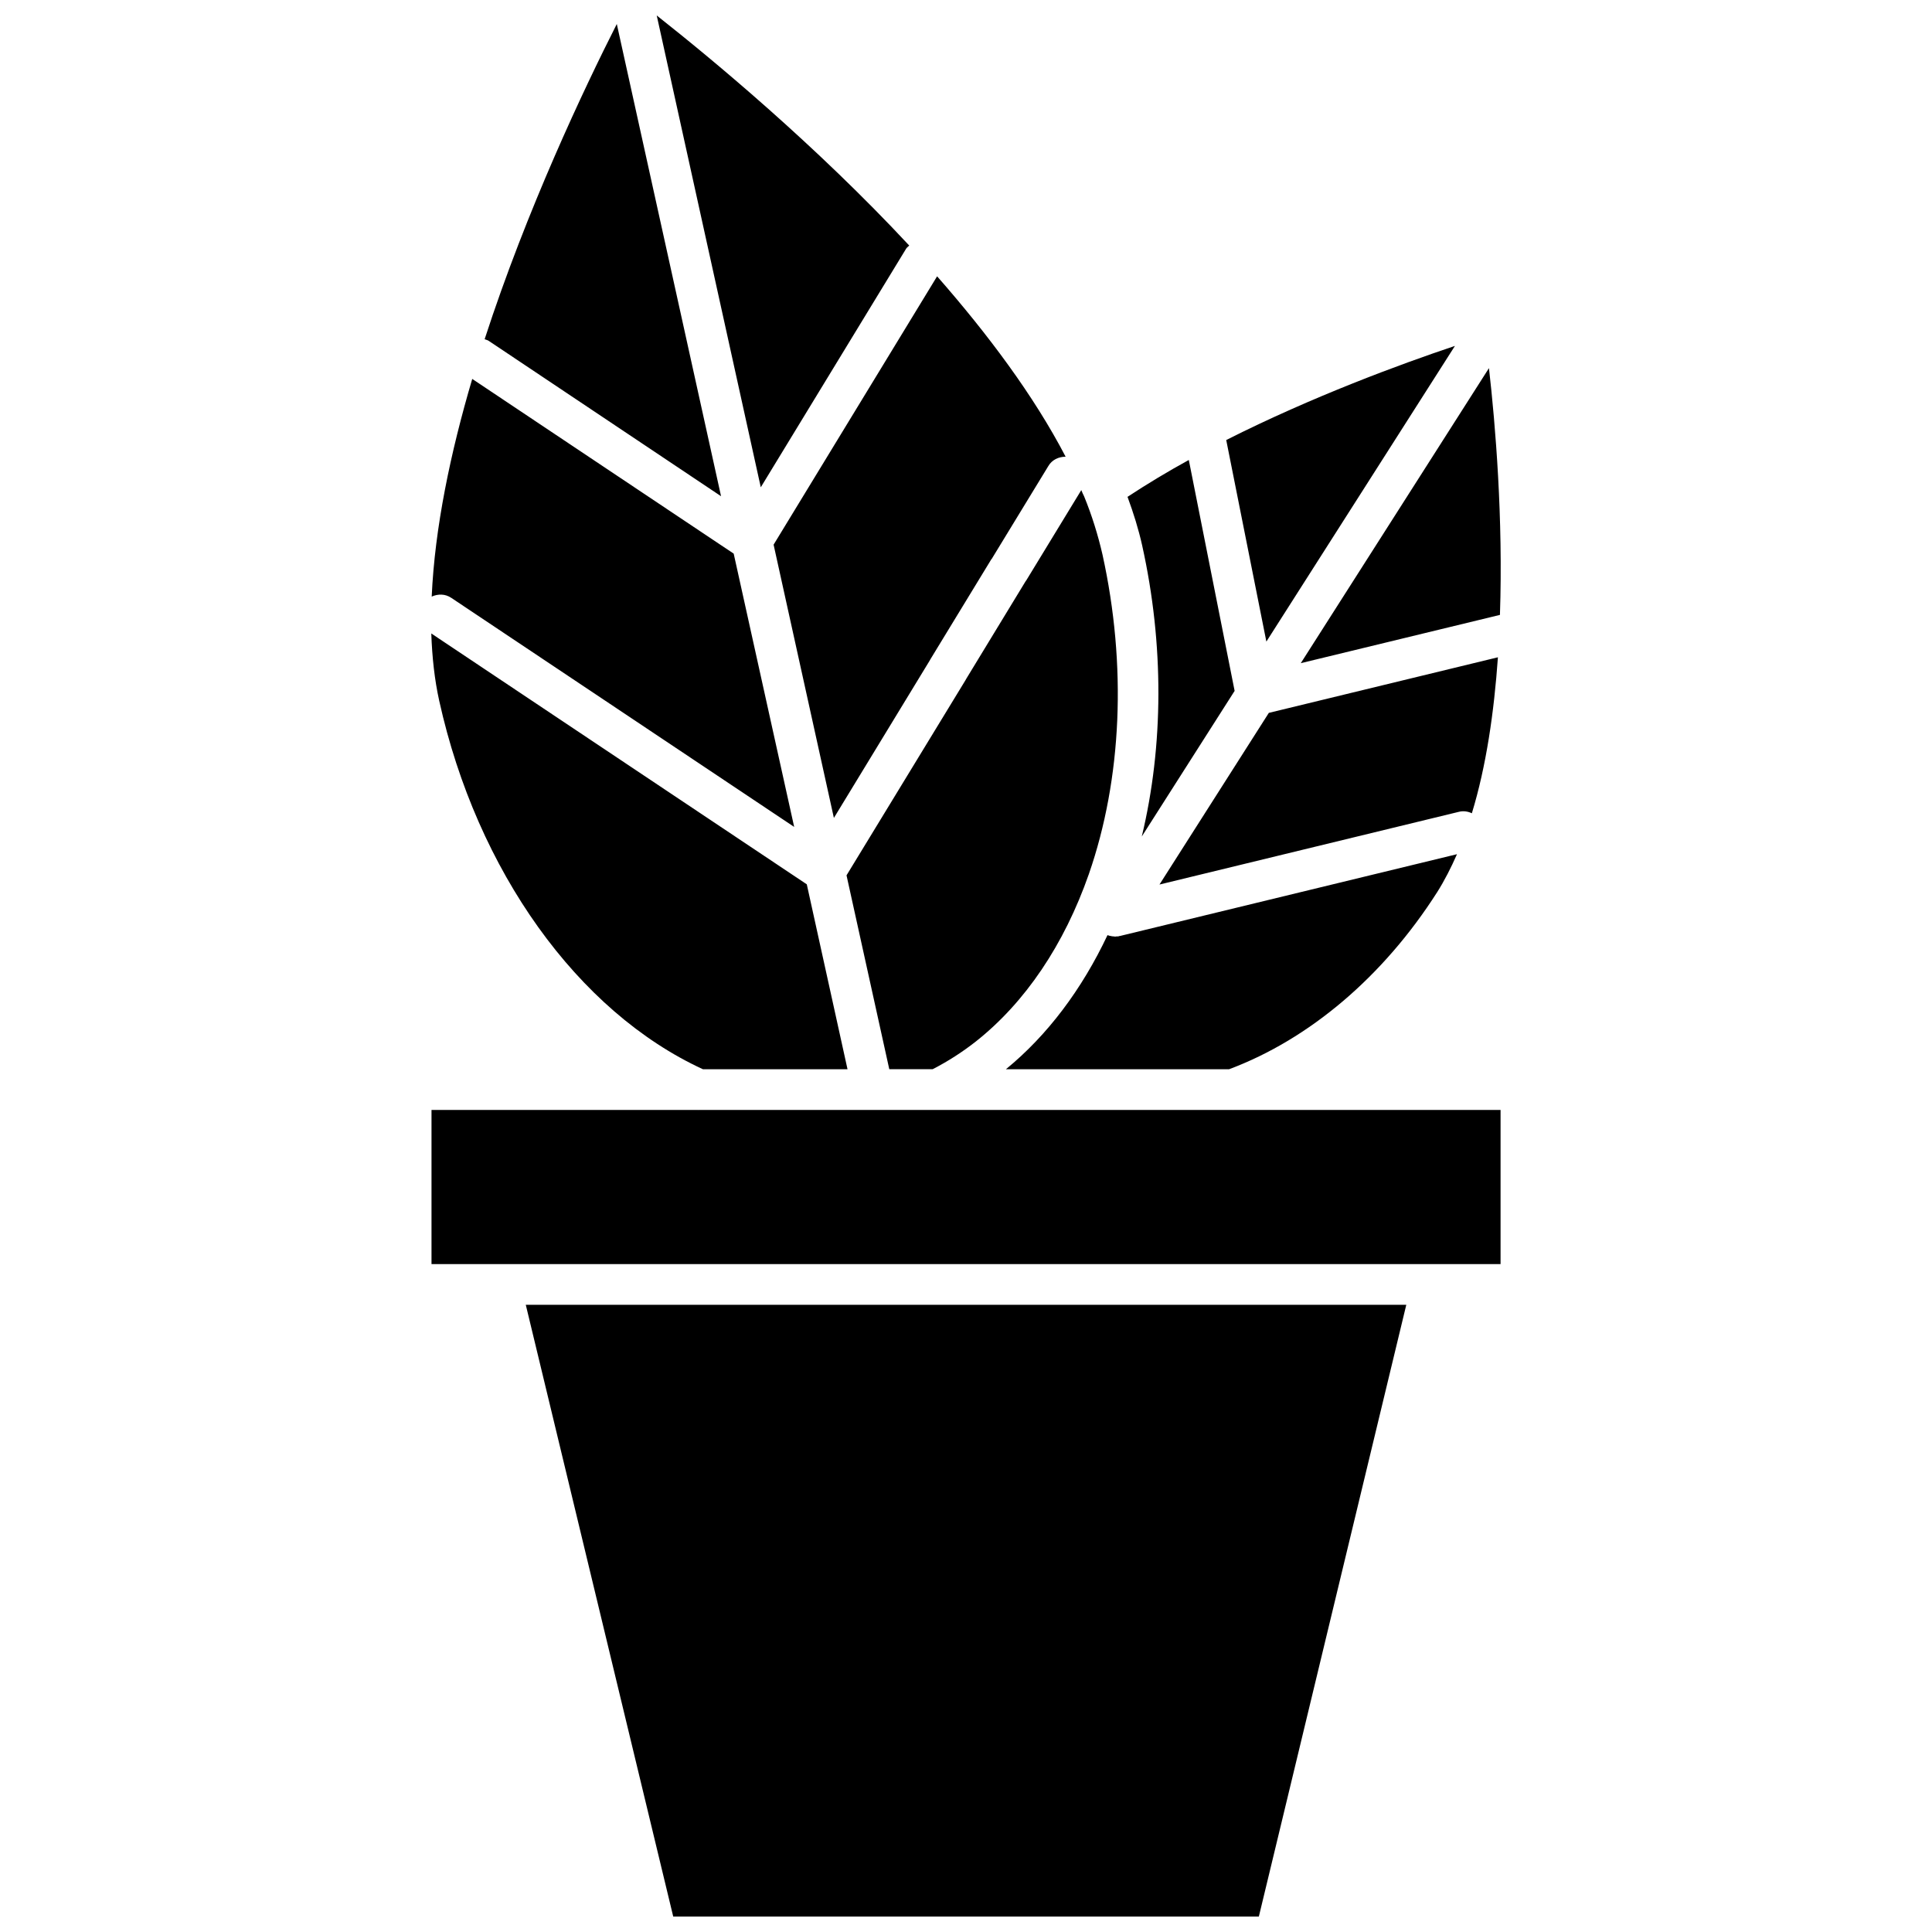 <?xml version="1.0" encoding="UTF-8"?>
<!-- Uploaded to: SVG Repo, www.svgrepo.com, Generator: SVG Repo Mixer Tools -->
<svg width="800px" height="800px" version="1.1" viewBox="144 144 512 512" xmlns="http://www.w3.org/2000/svg">
 <defs>
  <clipPath id="a">
   <path d="m258 148.09h284v503.81h-284z"/>
  </clipPath>
 </defs>
 <g clip-path="url(#a)">
  <path d="m516.68 489.79-39.07 162.11h-155.2l-39.07-162.11zm-45.871-51.641v0.055s0-0.055-0.055-0.055h-141.65c-0.055 0-0.055 0.055-0.055 0.055v-0.055h-70.695v40.848h283.31v-40.848zm-30.059-46.09h-0.16s0 0.055-0.055 0.055c-0.273 0.055-0.539 0.055-0.754 0.055-0.105 0-0.215 0.055-0.273 0.055-0.055 0-0.16-0.055-0.215-0.055-0.484 0-0.918-0.105-1.406-0.215-0.055-0.055-0.105-0.055-0.215-0.055-0.055-0.055-0.105-0.055-0.16-0.105-6.801 14.41-15.922 26.551-26.93 35.562h59.148c21.316-7.984 40.902-24.605 55.152-46.949 1.945-3.078 3.668-6.473 5.234-10.035zm39.504-59.141-28.98 45.492 79.328-19.266c1.238-0.324 2.43-0.105 3.457 0.379 3.828-12.52 5.879-26.816 6.906-41.336zm58.336-91.363-49.867 78.191 52.777-12.793c0.863-25.57-1.188-50.344-2.91-65.398zm-69.617 19.051v0.055l10.629 53.367 49.973-78.359c-14.352 4.809-37.719 13.391-60.602 24.938zm2.215 66.484-12.141-61.191c-5.613 3.078-11.062 6.367-16.242 9.77 1.566 4.262 2.91 8.523 3.883 12.898 5.828 26.277 5.668 53.102-0.105 77.113zm-113.38 51.266-99.512-66.48c0.215 6.262 0.863 12.246 2.106 17.859 9.984 45.062 36.699 82.348 69.883 97.625h38.316zm-19.371-87.637-69.289-46.301c-5.773 19.531-9.93 39.449-10.742 57.688 1.672-0.754 3.562-0.754 5.18 0.324l90.879 60.711zm-30.98-140.36c-8.637 17.055-23.801 49-35.023 83.535 0.379 0.16 0.754 0.215 1.078 0.434l61.574 41.176zm10.582-2.266 27.574 125.04 38.531-63.25c0.215-0.324 0.539-0.539 0.812-0.812-24.719-26.543-51.867-49.102-66.918-60.973zm74.305 69.129-43.332 71.121 15.977 72.418 25.363-41.66c0.105-0.16 0.16-0.324 0.273-0.484l16.082-26.391c0-0.055 0.055-0.055 0.105-0.105l15.004-24.605c0.973-1.672 2.75-2.484 4.586-2.484-8.426-16.188-20.621-32.484-34.059-47.809zm43.82 73.715c-1.188-5.18-2.805-10.363-4.856-15.383-0.273-0.539-0.539-1.133-0.754-1.672l-14.57 23.906c-0.055 0.105-0.105 0.16-0.16 0.215-0.055 0.055-0.055 0.105-0.105 0.16l-15.598 25.633c-0.105 0.16-0.16 0.324-0.273 0.484l-31.512 51.695 11.332 51.375h11.492c4.102-2.106 7.934-4.586 11.441-7.34 13.113-10.363 23.422-25.688 29.953-44.359 8.789-25.301 10.086-55.363 3.609-84.715z"/>
 </g>
</svg>